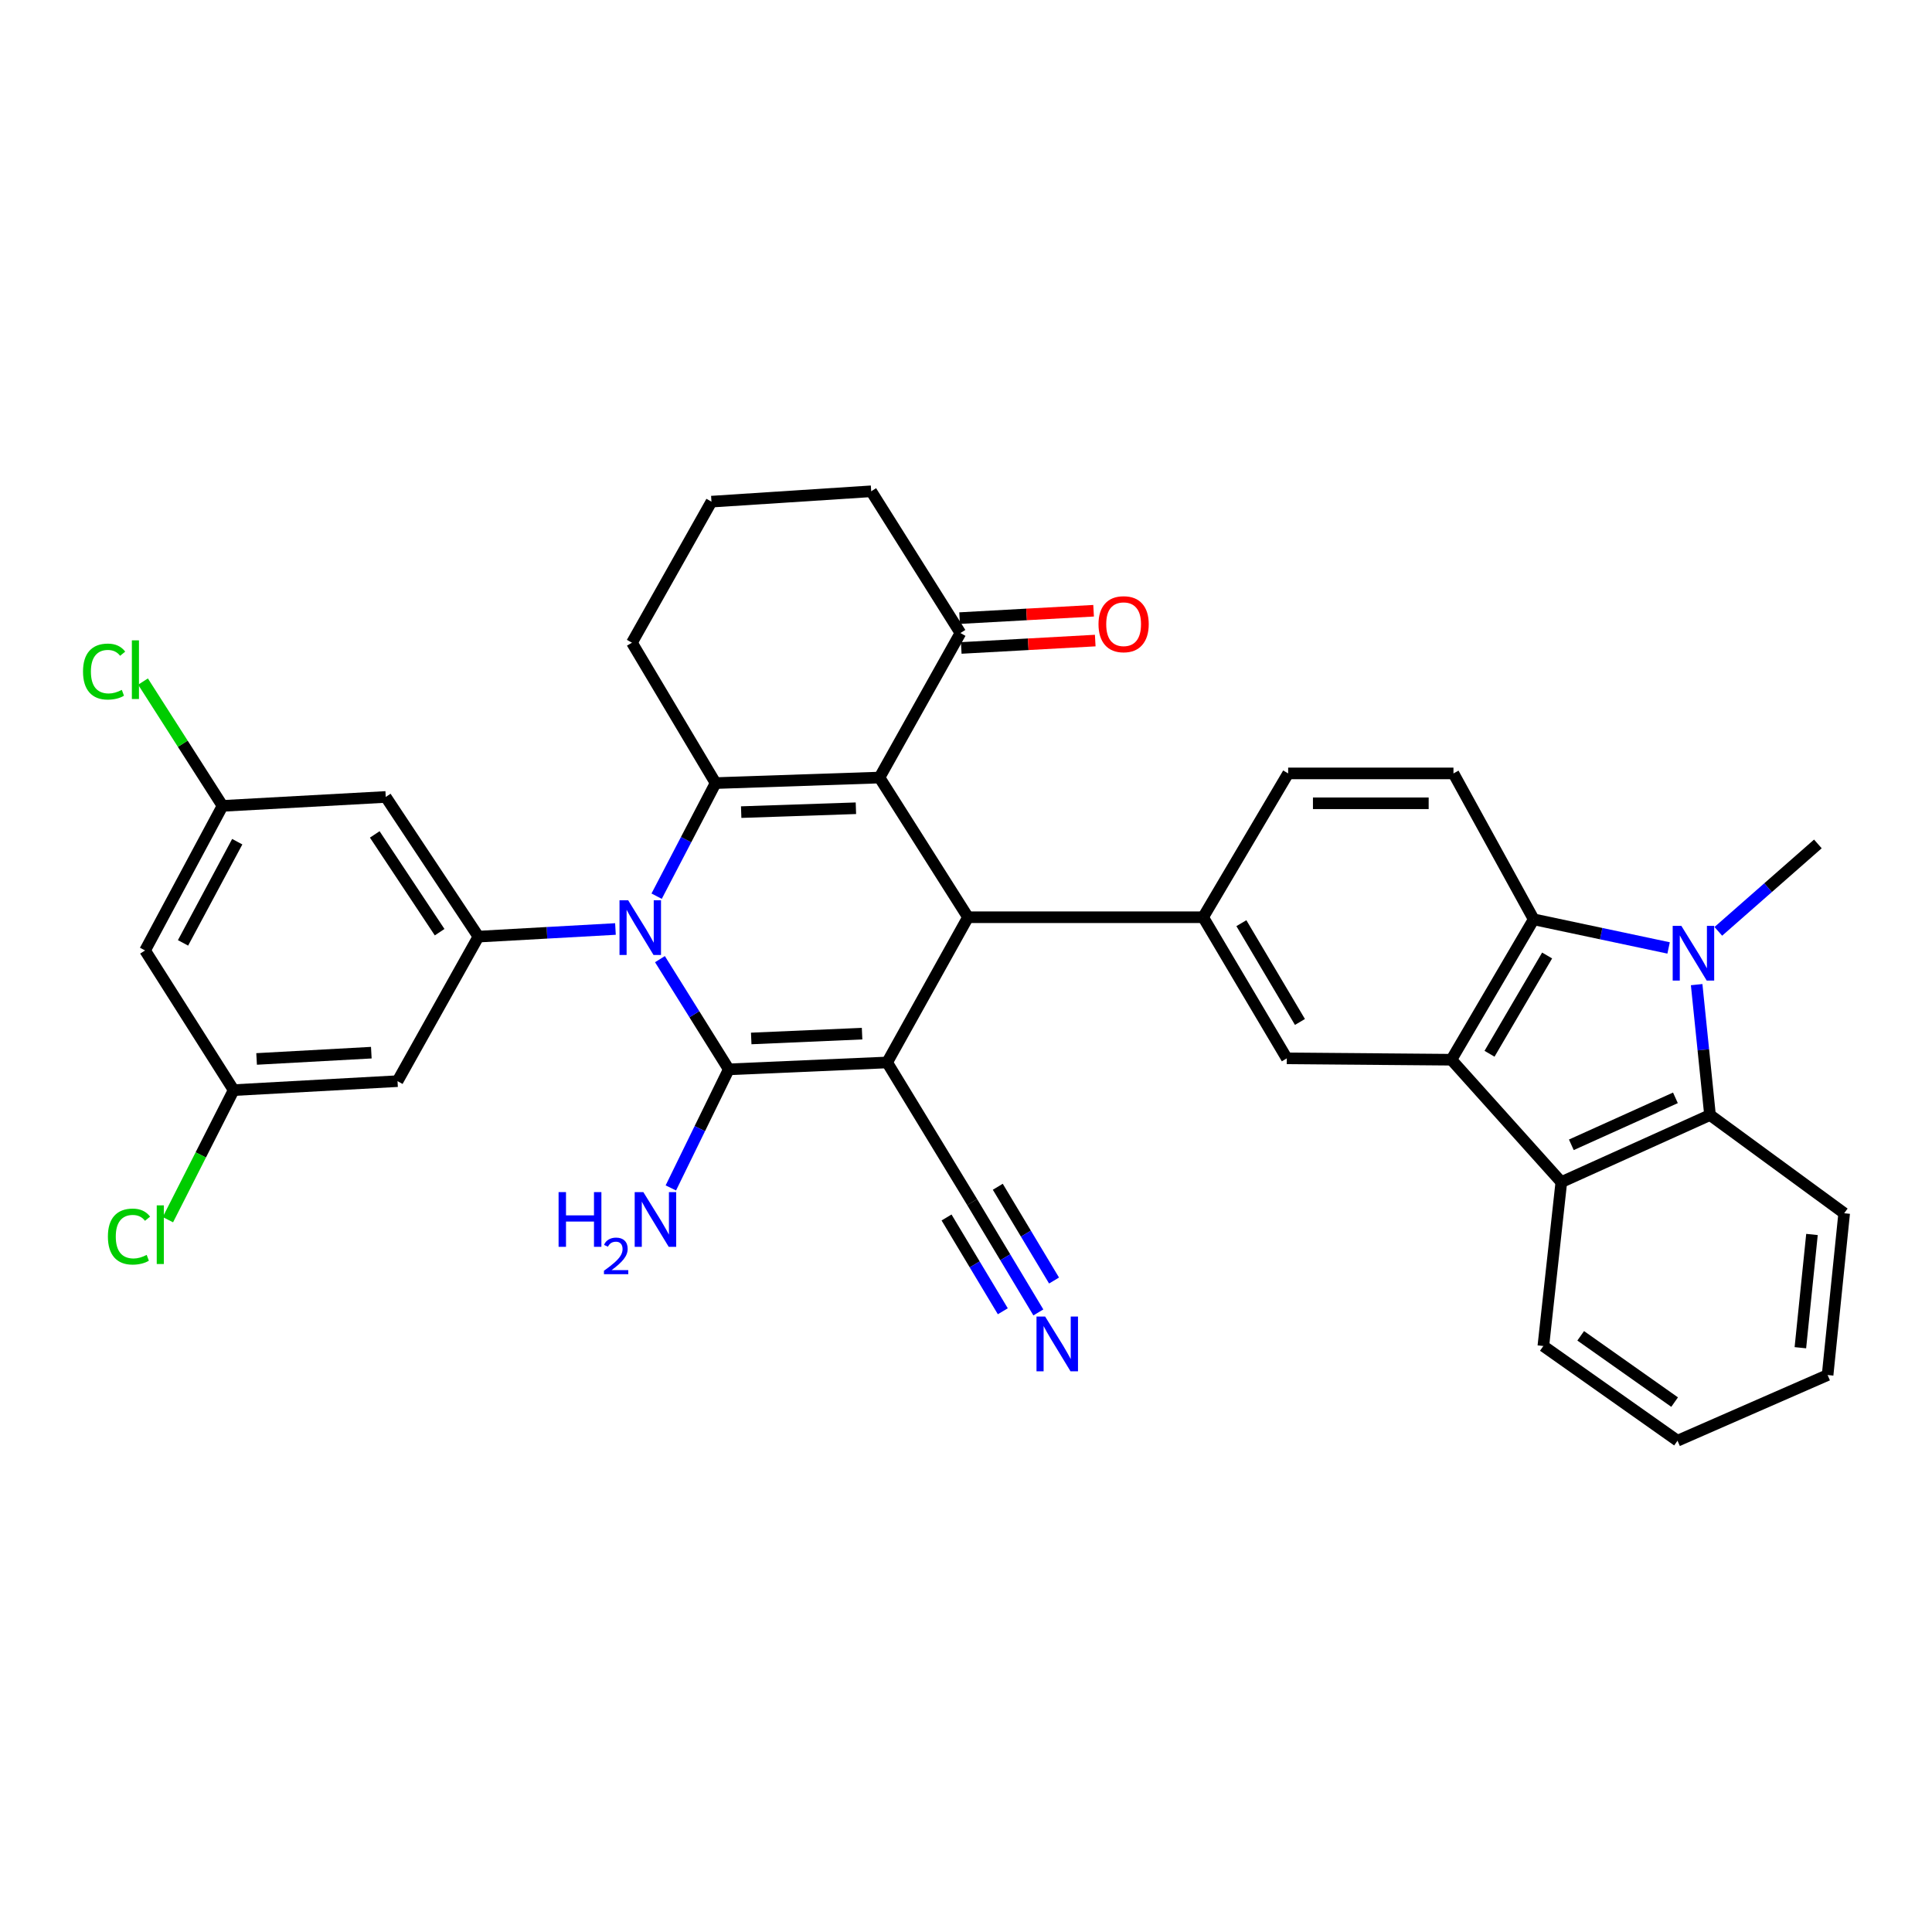 <?xml version='1.0' encoding='iso-8859-1'?>
<svg version='1.1' baseProfile='full'
              xmlns='http://www.w3.org/2000/svg'
                      xmlns:rdkit='http://www.rdkit.org/xml'
                      xmlns:xlink='http://www.w3.org/1999/xlink'
                  xml:space='preserve'
width='1000px' height='1000px' viewBox='0 0 1000 1000'>
<!-- END OF HEADER -->
<rect style='opacity:1.0;fill:#FFFFFF;stroke:none' width='1000' height='1000' x='0' y='0'> </rect>
<path class='bond-0' d='M 459.178,549.928 L 377.208,553.493' style='fill:none;fill-rule:evenodd;stroke:#000000;stroke-width:6px;stroke-linecap:butt;stroke-linejoin:miter;stroke-opacity:1' />
<path class='bond-0' d='M 446.211,535.014 L 388.832,537.51' style='fill:none;fill-rule:evenodd;stroke:#000000;stroke-width:6px;stroke-linecap:butt;stroke-linejoin:miter;stroke-opacity:1' />
<path class='bond-4' d='M 459.178,549.928 L 501.039,474.761' style='fill:none;fill-rule:evenodd;stroke:#000000;stroke-width:6px;stroke-linecap:butt;stroke-linejoin:miter;stroke-opacity:1' />
<path class='bond-13' d='M 459.178,549.928 L 503.195,622.216' style='fill:none;fill-rule:evenodd;stroke:#000000;stroke-width:6px;stroke-linecap:butt;stroke-linejoin:miter;stroke-opacity:1' />
<path class='bond-1' d='M 377.208,553.493 L 359.398,524.973' style='fill:none;fill-rule:evenodd;stroke:#000000;stroke-width:6px;stroke-linecap:butt;stroke-linejoin:miter;stroke-opacity:1' />
<path class='bond-1' d='M 359.398,524.973 L 341.588,496.453' style='fill:none;fill-rule:evenodd;stroke:#0000FF;stroke-width:6px;stroke-linecap:butt;stroke-linejoin:miter;stroke-opacity:1' />
<path class='bond-19' d='M 377.208,553.493 L 362.218,584.182' style='fill:none;fill-rule:evenodd;stroke:#000000;stroke-width:6px;stroke-linecap:butt;stroke-linejoin:miter;stroke-opacity:1' />
<path class='bond-19' d='M 362.218,584.182 L 347.228,614.871' style='fill:none;fill-rule:evenodd;stroke:#0000FF;stroke-width:6px;stroke-linecap:butt;stroke-linejoin:miter;stroke-opacity:1' />
<path class='bond-8' d='M 318.558,480.845 L 283.094,482.82' style='fill:none;fill-rule:evenodd;stroke:#0000FF;stroke-width:6px;stroke-linecap:butt;stroke-linejoin:miter;stroke-opacity:1' />
<path class='bond-8' d='M 283.094,482.82 L 247.63,484.795' style='fill:none;fill-rule:evenodd;stroke:#000000;stroke-width:6px;stroke-linecap:butt;stroke-linejoin:miter;stroke-opacity:1' />
<path class='bond-35' d='M 339.875,463.861 L 355.131,434.593' style='fill:none;fill-rule:evenodd;stroke:#0000FF;stroke-width:6px;stroke-linecap:butt;stroke-linejoin:miter;stroke-opacity:1' />
<path class='bond-35' d='M 355.131,434.593 L 370.387,405.325' style='fill:none;fill-rule:evenodd;stroke:#000000;stroke-width:6px;stroke-linecap:butt;stroke-linejoin:miter;stroke-opacity:1' />
<path class='bond-2' d='M 455.218,402.464 L 501.039,474.761' style='fill:none;fill-rule:evenodd;stroke:#000000;stroke-width:6px;stroke-linecap:butt;stroke-linejoin:miter;stroke-opacity:1' />
<path class='bond-3' d='M 455.218,402.464 L 370.387,405.325' style='fill:none;fill-rule:evenodd;stroke:#000000;stroke-width:6px;stroke-linecap:butt;stroke-linejoin:miter;stroke-opacity:1' />
<path class='bond-3' d='M 443.014,418.347 L 383.633,420.35' style='fill:none;fill-rule:evenodd;stroke:#000000;stroke-width:6px;stroke-linecap:butt;stroke-linejoin:miter;stroke-opacity:1' />
<path class='bond-14' d='M 455.218,402.464 L 497.113,327.659' style='fill:none;fill-rule:evenodd;stroke:#000000;stroke-width:6px;stroke-linecap:butt;stroke-linejoin:miter;stroke-opacity:1' />
<path class='bond-25' d='M 370.387,405.325 L 327.091,332.658' style='fill:none;fill-rule:evenodd;stroke:#000000;stroke-width:6px;stroke-linecap:butt;stroke-linejoin:miter;stroke-opacity:1' />
<path class='bond-10' d='M 501.039,474.761 L 622.74,474.761' style='fill:none;fill-rule:evenodd;stroke:#000000;stroke-width:6px;stroke-linecap:butt;stroke-linejoin:miter;stroke-opacity:1' />
<path class='bond-5' d='M 863.665,490.651 L 828.751,483.247' style='fill:none;fill-rule:evenodd;stroke:#0000FF;stroke-width:6px;stroke-linecap:butt;stroke-linejoin:miter;stroke-opacity:1' />
<path class='bond-5' d='M 828.751,483.247 L 793.836,475.844' style='fill:none;fill-rule:evenodd;stroke:#000000;stroke-width:6px;stroke-linecap:butt;stroke-linejoin:miter;stroke-opacity:1' />
<path class='bond-26' d='M 889.402,482.064 L 915.166,459.441' style='fill:none;fill-rule:evenodd;stroke:#0000FF;stroke-width:6px;stroke-linecap:butt;stroke-linejoin:miter;stroke-opacity:1' />
<path class='bond-26' d='M 915.166,459.441 L 940.93,436.817' style='fill:none;fill-rule:evenodd;stroke:#000000;stroke-width:6px;stroke-linecap:butt;stroke-linejoin:miter;stroke-opacity:1' />
<path class='bond-38' d='M 878.185,509.641 L 881.643,543.383' style='fill:none;fill-rule:evenodd;stroke:#0000FF;stroke-width:6px;stroke-linecap:butt;stroke-linejoin:miter;stroke-opacity:1' />
<path class='bond-38' d='M 881.643,543.383 L 885.1,577.125' style='fill:none;fill-rule:evenodd;stroke:#000000;stroke-width:6px;stroke-linecap:butt;stroke-linejoin:miter;stroke-opacity:1' />
<path class='bond-6' d='M 751.244,548.51 L 666.044,547.806' style='fill:none;fill-rule:evenodd;stroke:#000000;stroke-width:6px;stroke-linecap:butt;stroke-linejoin:miter;stroke-opacity:1' />
<path class='bond-7' d='M 751.244,548.51 L 793.836,475.844' style='fill:none;fill-rule:evenodd;stroke:#000000;stroke-width:6px;stroke-linecap:butt;stroke-linejoin:miter;stroke-opacity:1' />
<path class='bond-7' d='M 770.973,545.429 L 800.787,494.563' style='fill:none;fill-rule:evenodd;stroke:#000000;stroke-width:6px;stroke-linecap:butt;stroke-linejoin:miter;stroke-opacity:1' />
<path class='bond-11' d='M 751.244,548.51 L 808.139,611.856' style='fill:none;fill-rule:evenodd;stroke:#000000;stroke-width:6px;stroke-linecap:butt;stroke-linejoin:miter;stroke-opacity:1' />
<path class='bond-36' d='M 793.836,475.844 L 752.309,400.317' style='fill:none;fill-rule:evenodd;stroke:#000000;stroke-width:6px;stroke-linecap:butt;stroke-linejoin:miter;stroke-opacity:1' />
<path class='bond-16' d='M 247.63,484.795 L 199.661,412.498' style='fill:none;fill-rule:evenodd;stroke:#000000;stroke-width:6px;stroke-linecap:butt;stroke-linejoin:miter;stroke-opacity:1' />
<path class='bond-16' d='M 227.55,482.499 L 193.972,431.891' style='fill:none;fill-rule:evenodd;stroke:#000000;stroke-width:6px;stroke-linecap:butt;stroke-linejoin:miter;stroke-opacity:1' />
<path class='bond-17' d='M 247.63,484.795 L 205.76,559.6' style='fill:none;fill-rule:evenodd;stroke:#000000;stroke-width:6px;stroke-linecap:butt;stroke-linejoin:miter;stroke-opacity:1' />
<path class='bond-9' d='M 885.1,577.125 L 808.139,611.856' style='fill:none;fill-rule:evenodd;stroke:#000000;stroke-width:6px;stroke-linecap:butt;stroke-linejoin:miter;stroke-opacity:1' />
<path class='bond-9' d='M 867.196,568.24 L 813.323,592.552' style='fill:none;fill-rule:evenodd;stroke:#000000;stroke-width:6px;stroke-linecap:butt;stroke-linejoin:miter;stroke-opacity:1' />
<path class='bond-29' d='M 885.1,577.125 L 954.545,627.972' style='fill:none;fill-rule:evenodd;stroke:#000000;stroke-width:6px;stroke-linecap:butt;stroke-linejoin:miter;stroke-opacity:1' />
<path class='bond-12' d='M 622.74,474.761 L 666.044,547.806' style='fill:none;fill-rule:evenodd;stroke:#000000;stroke-width:6px;stroke-linecap:butt;stroke-linejoin:miter;stroke-opacity:1' />
<path class='bond-12' d='M 642.537,477.832 L 672.85,528.964' style='fill:none;fill-rule:evenodd;stroke:#000000;stroke-width:6px;stroke-linecap:butt;stroke-linejoin:miter;stroke-opacity:1' />
<path class='bond-20' d='M 622.74,474.761 L 666.749,400.317' style='fill:none;fill-rule:evenodd;stroke:#000000;stroke-width:6px;stroke-linecap:butt;stroke-linejoin:miter;stroke-opacity:1' />
<path class='bond-30' d='M 808.139,611.856 L 798.835,696.695' style='fill:none;fill-rule:evenodd;stroke:#000000;stroke-width:6px;stroke-linecap:butt;stroke-linejoin:miter;stroke-opacity:1' />
<path class='bond-15' d='M 503.195,622.216 L 520.323,650.765' style='fill:none;fill-rule:evenodd;stroke:#000000;stroke-width:6px;stroke-linecap:butt;stroke-linejoin:miter;stroke-opacity:1' />
<path class='bond-15' d='M 520.323,650.765 L 537.451,679.313' style='fill:none;fill-rule:evenodd;stroke:#0000FF;stroke-width:6px;stroke-linecap:butt;stroke-linejoin:miter;stroke-opacity:1' />
<path class='bond-15' d='M 489.936,630.171 L 504.494,654.437' style='fill:none;fill-rule:evenodd;stroke:#000000;stroke-width:6px;stroke-linecap:butt;stroke-linejoin:miter;stroke-opacity:1' />
<path class='bond-15' d='M 504.494,654.437 L 519.053,678.704' style='fill:none;fill-rule:evenodd;stroke:#0000FF;stroke-width:6px;stroke-linecap:butt;stroke-linejoin:miter;stroke-opacity:1' />
<path class='bond-15' d='M 516.455,614.261 L 531.013,638.527' style='fill:none;fill-rule:evenodd;stroke:#000000;stroke-width:6px;stroke-linecap:butt;stroke-linejoin:miter;stroke-opacity:1' />
<path class='bond-15' d='M 531.013,638.527 L 545.572,662.793' style='fill:none;fill-rule:evenodd;stroke:#0000FF;stroke-width:6px;stroke-linecap:butt;stroke-linejoin:miter;stroke-opacity:1' />
<path class='bond-24' d='M 497.539,335.378 L 532.216,333.467' style='fill:none;fill-rule:evenodd;stroke:#000000;stroke-width:6px;stroke-linecap:butt;stroke-linejoin:miter;stroke-opacity:1' />
<path class='bond-24' d='M 532.216,333.467 L 566.894,331.555' style='fill:none;fill-rule:evenodd;stroke:#FF0000;stroke-width:6px;stroke-linecap:butt;stroke-linejoin:miter;stroke-opacity:1' />
<path class='bond-24' d='M 496.688,319.939 L 531.365,318.028' style='fill:none;fill-rule:evenodd;stroke:#000000;stroke-width:6px;stroke-linecap:butt;stroke-linejoin:miter;stroke-opacity:1' />
<path class='bond-24' d='M 531.365,318.028 L 566.043,316.116' style='fill:none;fill-rule:evenodd;stroke:#FF0000;stroke-width:6px;stroke-linecap:butt;stroke-linejoin:miter;stroke-opacity:1' />
<path class='bond-31' d='M 497.113,327.659 L 450.931,254.288' style='fill:none;fill-rule:evenodd;stroke:#000000;stroke-width:6px;stroke-linecap:butt;stroke-linejoin:miter;stroke-opacity:1' />
<path class='bond-21' d='M 199.661,412.498 L 115.183,417.128' style='fill:none;fill-rule:evenodd;stroke:#000000;stroke-width:6px;stroke-linecap:butt;stroke-linejoin:miter;stroke-opacity:1' />
<path class='bond-22' d='M 205.76,559.6 L 120.938,564.248' style='fill:none;fill-rule:evenodd;stroke:#000000;stroke-width:6px;stroke-linecap:butt;stroke-linejoin:miter;stroke-opacity:1' />
<path class='bond-22' d='M 192.191,544.858 L 132.816,548.111' style='fill:none;fill-rule:evenodd;stroke:#000000;stroke-width:6px;stroke-linecap:butt;stroke-linejoin:miter;stroke-opacity:1' />
<path class='bond-18' d='M 752.309,400.317 L 666.749,400.317' style='fill:none;fill-rule:evenodd;stroke:#000000;stroke-width:6px;stroke-linecap:butt;stroke-linejoin:miter;stroke-opacity:1' />
<path class='bond-18' d='M 739.475,415.779 L 679.583,415.779' style='fill:none;fill-rule:evenodd;stroke:#000000;stroke-width:6px;stroke-linecap:butt;stroke-linejoin:miter;stroke-opacity:1' />
<path class='bond-23' d='M 115.183,417.128 L 75.091,491.959' style='fill:none;fill-rule:evenodd;stroke:#000000;stroke-width:6px;stroke-linecap:butt;stroke-linejoin:miter;stroke-opacity:1' />
<path class='bond-23' d='M 122.799,435.655 L 94.735,488.037' style='fill:none;fill-rule:evenodd;stroke:#000000;stroke-width:6px;stroke-linecap:butt;stroke-linejoin:miter;stroke-opacity:1' />
<path class='bond-28' d='M 115.183,417.128 L 94.603,384.951' style='fill:none;fill-rule:evenodd;stroke:#000000;stroke-width:6px;stroke-linecap:butt;stroke-linejoin:miter;stroke-opacity:1' />
<path class='bond-28' d='M 94.603,384.951 L 74.024,352.775' style='fill:none;fill-rule:evenodd;stroke:#00CC00;stroke-width:6px;stroke-linecap:butt;stroke-linejoin:miter;stroke-opacity:1' />
<path class='bond-27' d='M 120.938,564.248 L 103.922,597.779' style='fill:none;fill-rule:evenodd;stroke:#000000;stroke-width:6px;stroke-linecap:butt;stroke-linejoin:miter;stroke-opacity:1' />
<path class='bond-27' d='M 103.922,597.779 L 86.906,631.311' style='fill:none;fill-rule:evenodd;stroke:#00CC00;stroke-width:6px;stroke-linecap:butt;stroke-linejoin:miter;stroke-opacity:1' />
<path class='bond-39' d='M 120.938,564.248 L 75.091,491.959' style='fill:none;fill-rule:evenodd;stroke:#000000;stroke-width:6px;stroke-linecap:butt;stroke-linejoin:miter;stroke-opacity:1' />
<path class='bond-37' d='M 327.091,332.658 L 368.248,259.648' style='fill:none;fill-rule:evenodd;stroke:#000000;stroke-width:6px;stroke-linecap:butt;stroke-linejoin:miter;stroke-opacity:1' />
<path class='bond-40' d='M 954.545,627.972 L 945.964,711.72' style='fill:none;fill-rule:evenodd;stroke:#000000;stroke-width:6px;stroke-linecap:butt;stroke-linejoin:miter;stroke-opacity:1' />
<path class='bond-40' d='M 937.876,638.958 L 931.869,697.581' style='fill:none;fill-rule:evenodd;stroke:#000000;stroke-width:6px;stroke-linecap:butt;stroke-linejoin:miter;stroke-opacity:1' />
<path class='bond-33' d='M 798.835,696.695 L 868.28,745.712' style='fill:none;fill-rule:evenodd;stroke:#000000;stroke-width:6px;stroke-linecap:butt;stroke-linejoin:miter;stroke-opacity:1' />
<path class='bond-33' d='M 818.169,691.415 L 866.78,725.727' style='fill:none;fill-rule:evenodd;stroke:#000000;stroke-width:6px;stroke-linecap:butt;stroke-linejoin:miter;stroke-opacity:1' />
<path class='bond-32' d='M 450.931,254.288 L 368.248,259.648' style='fill:none;fill-rule:evenodd;stroke:#000000;stroke-width:6px;stroke-linecap:butt;stroke-linejoin:miter;stroke-opacity:1' />
<path class='bond-34' d='M 868.28,745.712 L 945.964,711.72' style='fill:none;fill-rule:evenodd;stroke:#000000;stroke-width:6px;stroke-linecap:butt;stroke-linejoin:miter;stroke-opacity:1' />
<path  class='atom-2' d='M 325.135 465.97
L 334.415 480.97
Q 335.335 482.45, 336.815 485.13
Q 338.295 487.81, 338.375 487.97
L 338.375 465.97
L 342.135 465.97
L 342.135 494.29
L 338.255 494.29
L 328.295 477.89
Q 327.135 475.97, 325.895 473.77
Q 324.695 471.57, 324.335 470.89
L 324.335 494.29
L 320.655 494.29
L 320.655 465.97
L 325.135 465.97
' fill='#0000FF'/>
<path  class='atom-6' d='M 870.259 479.217
L 879.539 494.217
Q 880.459 495.697, 881.939 498.377
Q 883.419 501.057, 883.499 501.217
L 883.499 479.217
L 887.259 479.217
L 887.259 507.537
L 883.379 507.537
L 873.419 491.137
Q 872.259 489.217, 871.019 487.017
Q 869.819 484.817, 869.459 484.137
L 869.459 507.537
L 865.779 507.537
L 865.779 479.217
L 870.259 479.217
' fill='#0000FF'/>
<path  class='atom-16' d='M 540.97 681.453
L 550.25 696.453
Q 551.17 697.933, 552.65 700.613
Q 554.13 703.293, 554.21 703.453
L 554.21 681.453
L 557.97 681.453
L 557.97 709.773
L 554.09 709.773
L 544.13 693.373
Q 542.97 691.453, 541.73 689.253
Q 540.53 687.053, 540.17 686.373
L 540.17 709.773
L 536.49 709.773
L 536.49 681.453
L 540.97 681.453
' fill='#0000FF'/>
<path  class='atom-20' d='M 289.123 617.033
L 292.963 617.033
L 292.963 629.073
L 307.443 629.073
L 307.443 617.033
L 311.283 617.033
L 311.283 645.353
L 307.443 645.353
L 307.443 632.273
L 292.963 632.273
L 292.963 645.353
L 289.123 645.353
L 289.123 617.033
' fill='#0000FF'/>
<path  class='atom-20' d='M 312.656 644.36
Q 313.342 642.591, 314.979 641.614
Q 316.616 640.611, 318.886 640.611
Q 321.711 640.611, 323.295 642.142
Q 324.879 643.673, 324.879 646.392
Q 324.879 649.164, 322.82 651.752
Q 320.787 654.339, 316.563 657.401
L 325.196 657.401
L 325.196 659.513
L 312.603 659.513
L 312.603 657.744
Q 316.088 655.263, 318.147 653.415
Q 320.232 651.567, 321.236 649.904
Q 322.239 648.24, 322.239 646.524
Q 322.239 644.729, 321.341 643.726
Q 320.444 642.723, 318.886 642.723
Q 317.381 642.723, 316.378 643.33
Q 315.375 643.937, 314.662 645.284
L 312.656 644.36
' fill='#0000FF'/>
<path  class='atom-20' d='M 332.996 617.033
L 342.276 632.033
Q 343.196 633.513, 344.676 636.193
Q 346.156 638.873, 346.236 639.033
L 346.236 617.033
L 349.996 617.033
L 349.996 645.353
L 346.116 645.353
L 336.156 628.953
Q 334.996 627.033, 333.756 624.833
Q 332.556 622.633, 332.196 621.953
L 332.196 645.353
L 328.516 645.353
L 328.516 617.033
L 332.996 617.033
' fill='#0000FF'/>
<path  class='atom-25' d='M 568.583 323.083
Q 568.583 316.283, 571.943 312.483
Q 575.303 308.683, 581.583 308.683
Q 587.863 308.683, 591.223 312.483
Q 594.583 316.283, 594.583 323.083
Q 594.583 329.963, 591.183 333.883
Q 587.783 337.763, 581.583 337.763
Q 575.343 337.763, 571.943 333.883
Q 568.583 330.003, 568.583 323.083
M 581.583 334.563
Q 585.903 334.563, 588.223 331.683
Q 590.583 328.763, 590.583 323.083
Q 590.583 317.523, 588.223 314.723
Q 585.903 311.883, 581.583 311.883
Q 577.263 311.883, 574.903 314.683
Q 572.583 317.483, 572.583 323.083
Q 572.583 328.803, 574.903 331.683
Q 577.263 334.563, 581.583 334.563
' fill='#FF0000'/>
<path  class='atom-28' d='M 55.849 640.051
Q 55.849 633.011, 59.129 629.331
Q 62.449 625.611, 68.728 625.611
Q 74.569 625.611, 77.689 629.731
L 75.049 631.891
Q 72.769 628.891, 68.728 628.891
Q 64.448 628.891, 62.169 631.771
Q 59.928 634.611, 59.928 640.051
Q 59.928 645.651, 62.248 648.531
Q 64.609 651.411, 69.168 651.411
Q 72.288 651.411, 75.928 649.531
L 77.049 652.531
Q 75.569 653.491, 73.329 654.051
Q 71.088 654.611, 68.609 654.611
Q 62.449 654.611, 59.129 650.851
Q 55.849 647.091, 55.849 640.051
' fill='#00CC00'/>
<path  class='atom-28' d='M 81.129 623.891
L 84.808 623.891
L 84.808 654.251
L 81.129 654.251
L 81.129 623.891
' fill='#00CC00'/>
<path  class='atom-29' d='M 42.971 347.606
Q 42.971 340.566, 46.251 336.886
Q 49.571 333.166, 55.851 333.166
Q 61.691 333.166, 64.811 337.286
L 62.171 339.446
Q 59.891 336.446, 55.851 336.446
Q 51.571 336.446, 49.291 339.326
Q 47.051 342.166, 47.051 347.606
Q 47.051 353.206, 49.371 356.086
Q 51.731 358.966, 56.291 358.966
Q 59.411 358.966, 63.051 357.086
L 64.171 360.086
Q 62.691 361.046, 60.451 361.606
Q 58.211 362.166, 55.731 362.166
Q 49.571 362.166, 46.251 358.406
Q 42.971 354.646, 42.971 347.606
' fill='#00CC00'/>
<path  class='atom-29' d='M 68.251 331.446
L 71.931 331.446
L 71.931 361.806
L 68.251 361.806
L 68.251 331.446
' fill='#00CC00'/>
</svg>
